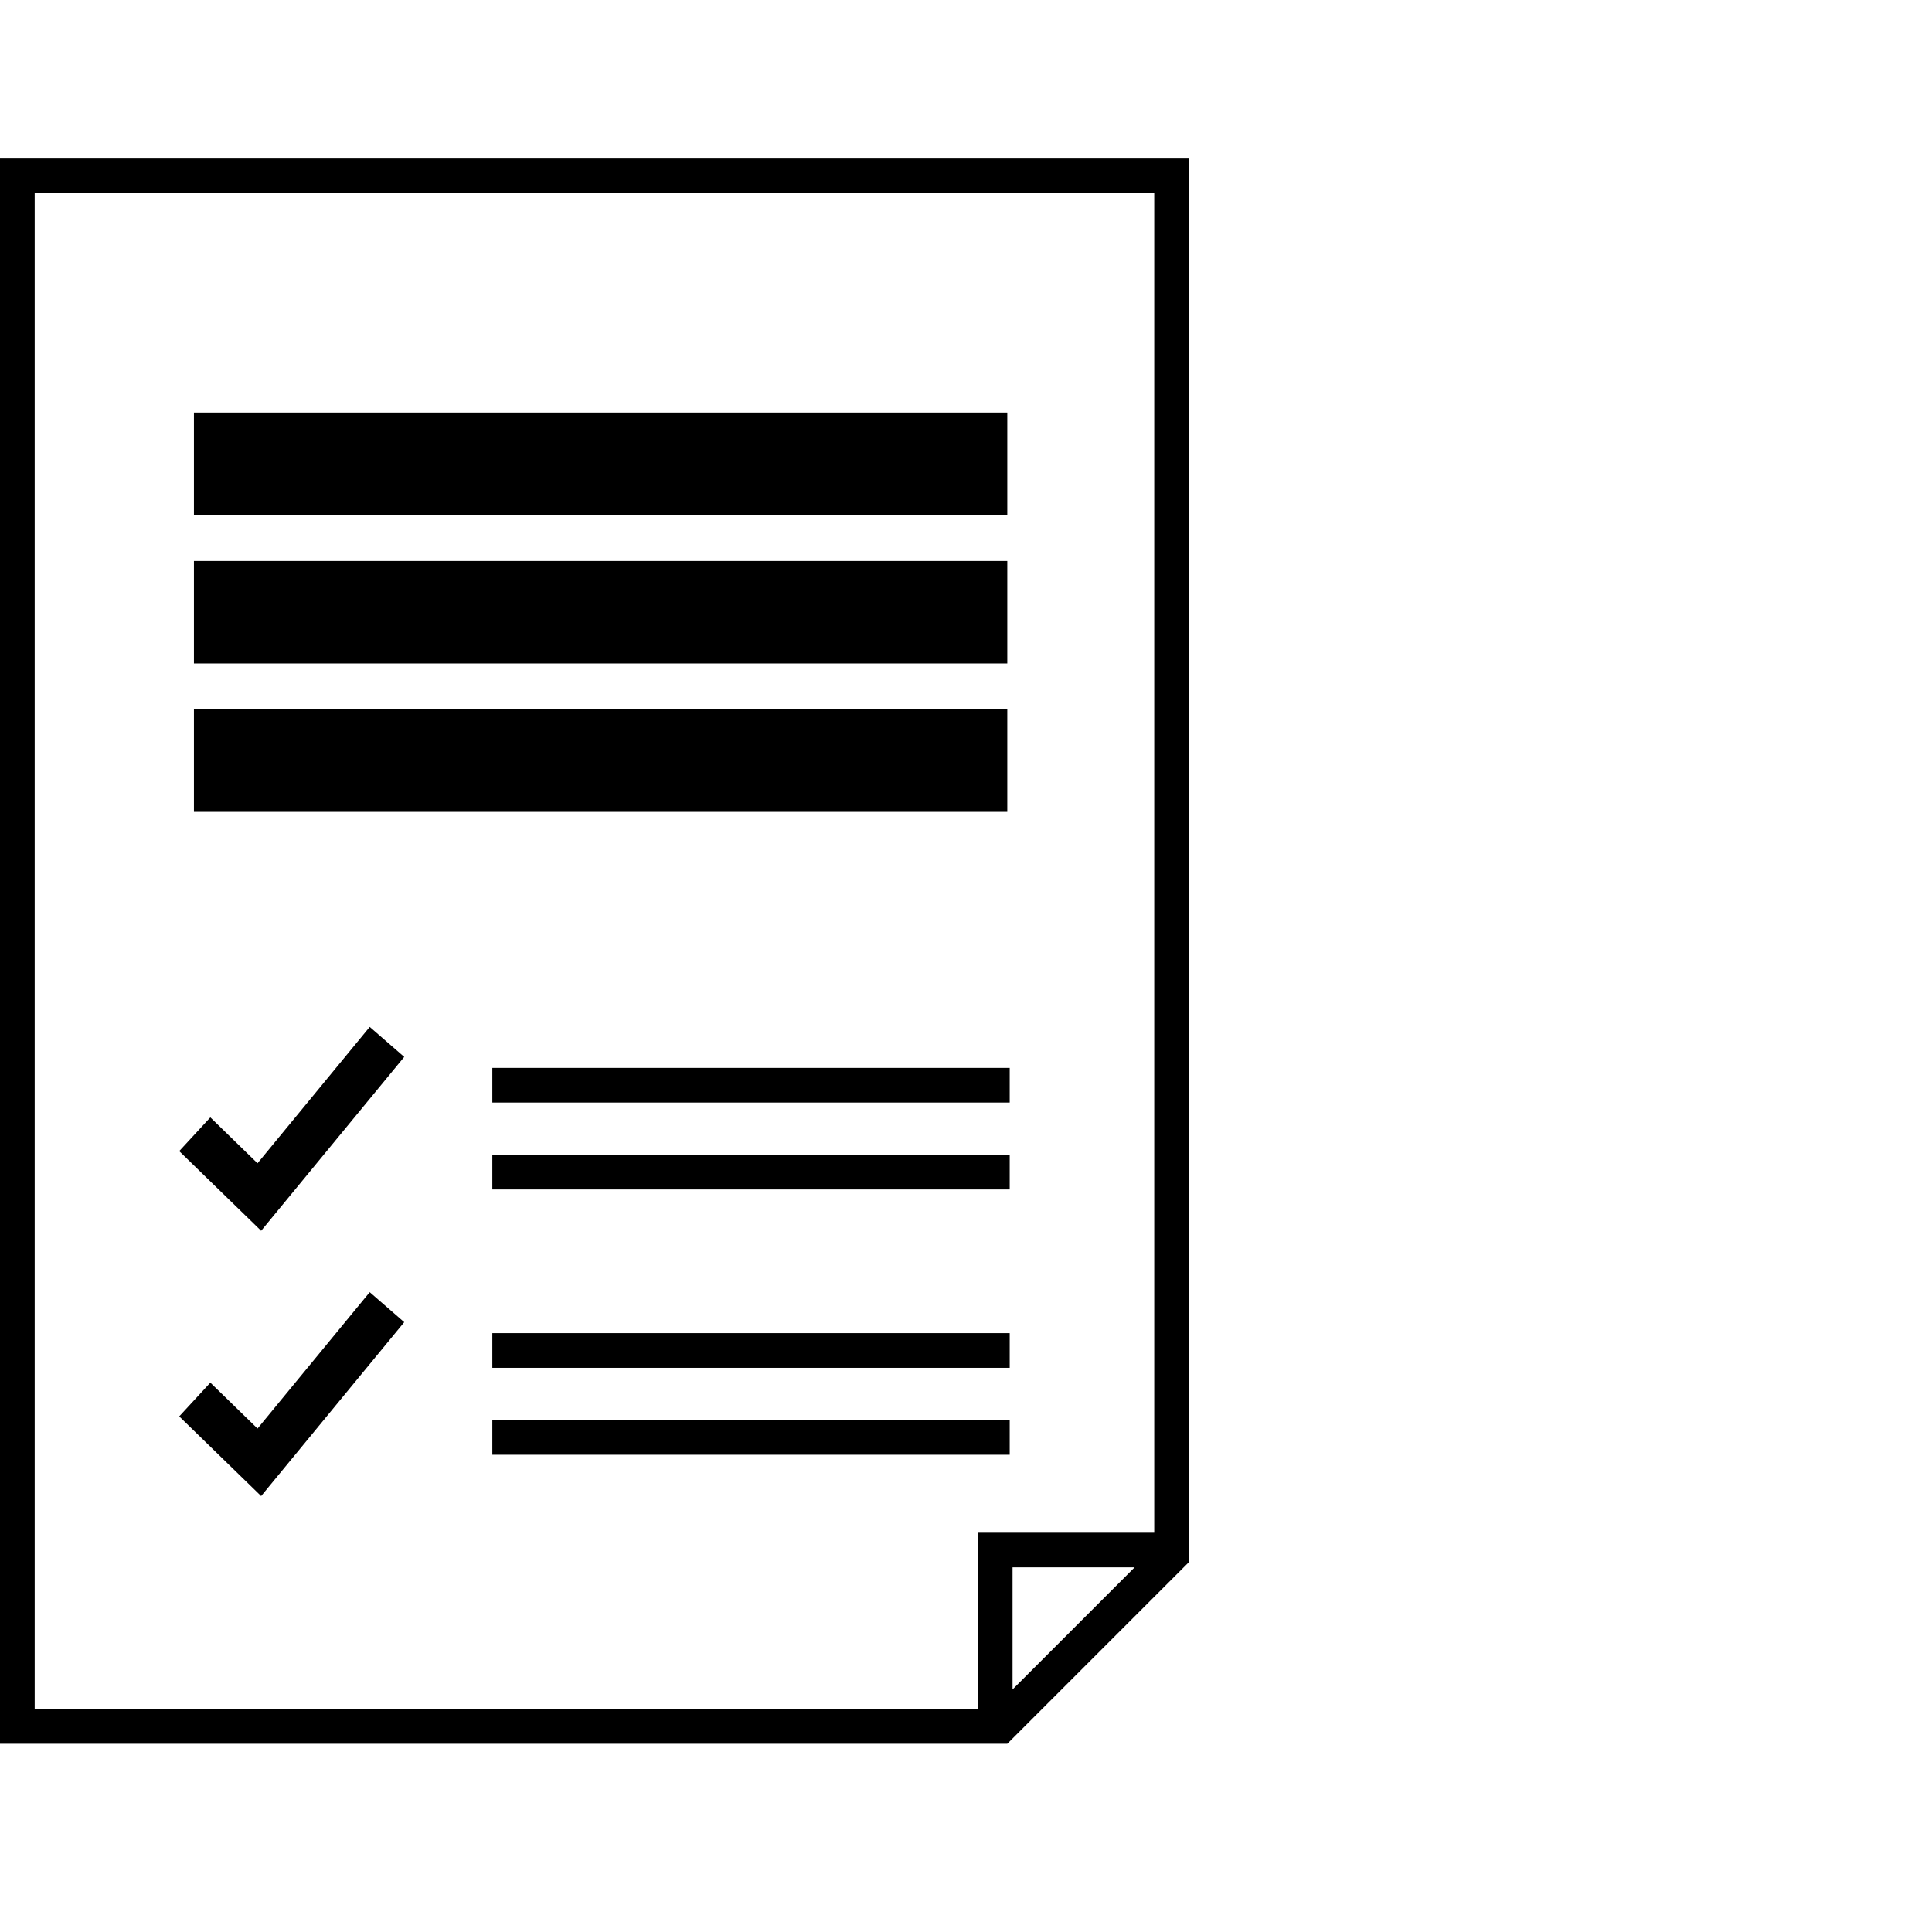 <svg width="65" height="65" viewBox="0 0 65 65" fill="none" xmlns="http://www.w3.org/2000/svg">
<path d="M0 58.667H33.889L40 52.556V5.333H0V58.667ZM34.066 56.839V52.732H38.173L34.066 56.839ZM1.167 6.5H38.833V51.566H32.899V57.5H1.167V6.5Z" fill="black"/>
<path d="M33.97 35.928H16.564V37.094H33.97V35.928Z" fill="black"/>
<path d="M33.97 38.851H16.564V40.017H33.97V38.851Z" fill="black"/>
<path d="M33.97 44.852H16.564V46.019H33.97V44.852Z" fill="black"/>
<path d="M33.97 47.776H16.564V48.943H33.97V47.776Z" fill="black"/>
<path d="M8.664 39.137L7.077 37.593L6.03 38.728L8.786 41.408L13.6 35.558L12.439 34.549L8.664 39.137Z" fill="black"/>
<path d="M8.664 48.062L7.077 46.518L6.03 47.653L8.786 50.333L13.6 44.483L12.439 43.474L8.664 48.062Z" fill="black"/>
<path d="M33.889 13.88H6.525V17.328H33.889V13.88Z" fill="black"/>
<path d="M33.889 23.867H6.525V27.314H33.889V23.867Z" fill="black"/>
<path d="M33.889 18.873H6.525V22.321H33.889V18.873Z" fill="black"/>
</svg>
